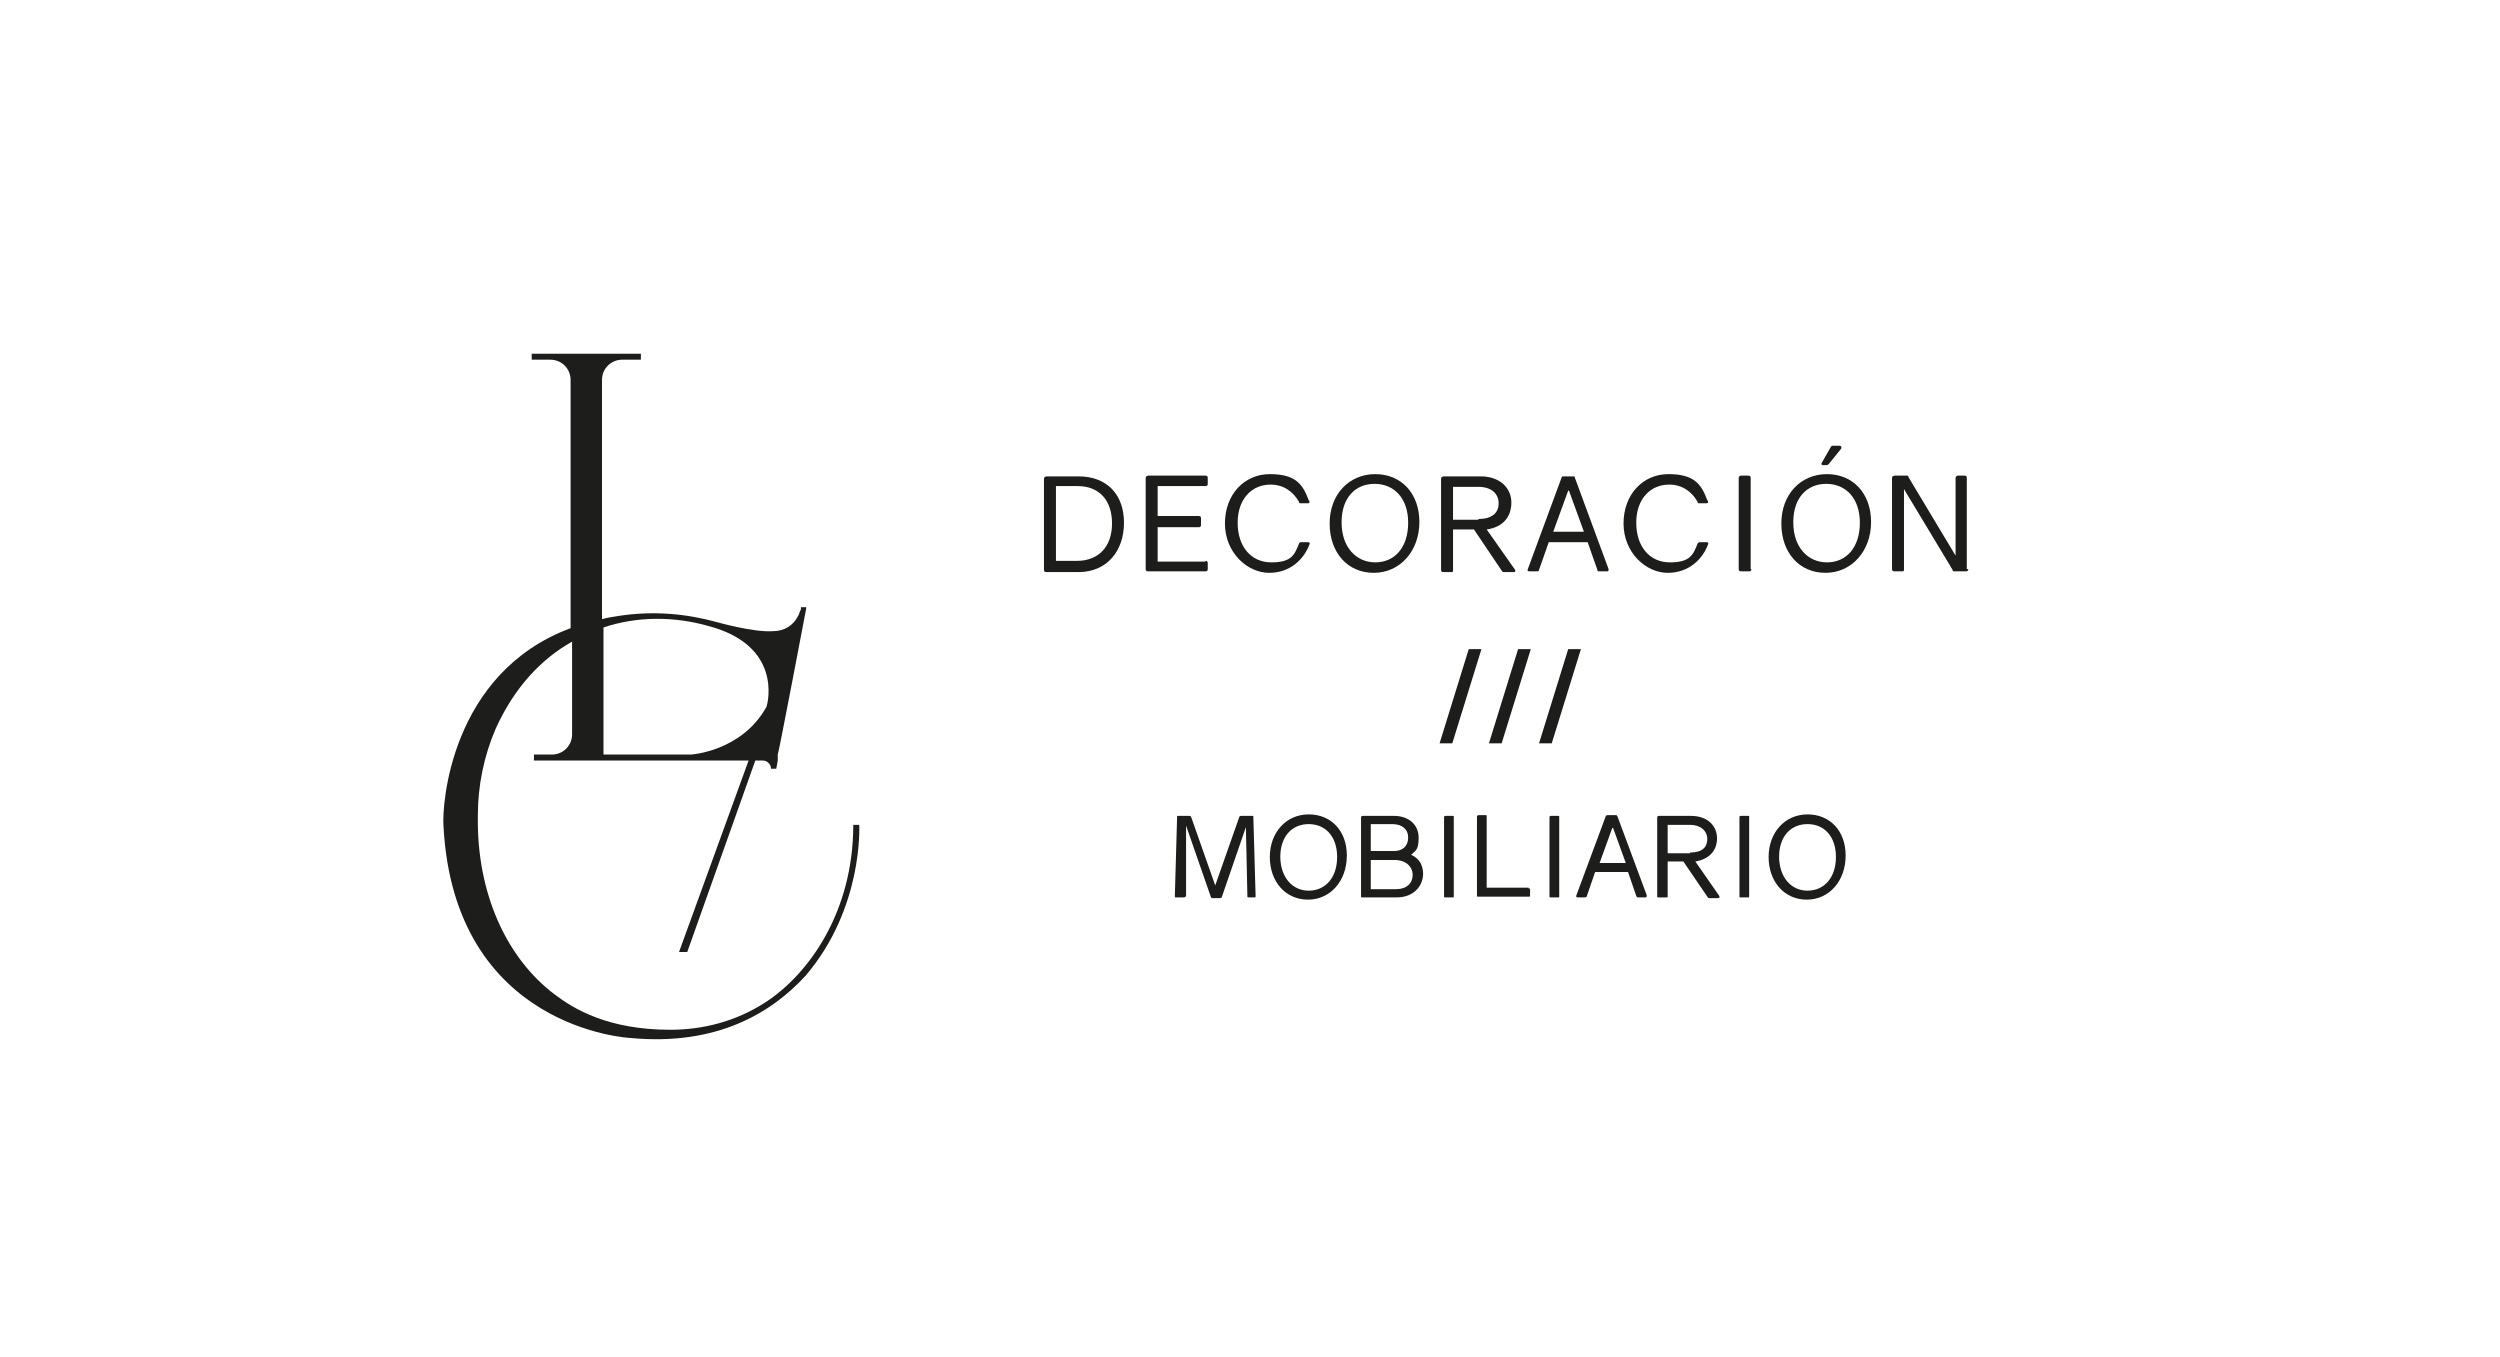 <?xml version="1.0" encoding="UTF-8"?>
<svg xmlns="http://www.w3.org/2000/svg" version="1.1" viewBox="0 0 334.3 181.5">
  <defs>
    <style>
      .cls-1 {
        fill: #1d1d1b;
      }
    </style>
  </defs>
  <!-- Generator: Adobe Illustrator 28.6.0, SVG Export Plug-In . SVG Version: 1.2.0 Build 709)  -->
  <g>
    <g id="Capa_1">
      <g>
        <path class="cls-1" d="M115.1,110.3h-1c0,11.6-5.9,19.9-11.7,23.7-4,2.6-8.4,3.7-12.8,3.7-8.3,0-12.9-2.8-15.4-4.7-6.4-4.8-10.5-13.5-10.3-24,0-3.9.8-7.9,2.4-11.6,2.5-5.5,6.1-9.3,10.2-11.6v12.4c0,1.5-1.2,2.7-2.7,2.7h-2.4v.8h28.7l-9.3,25.6h1.1l9.1-25.6h1c.6,0,1.1.5,1.1,1.1h.7l.2-1.1v-.8c.1,0,3.8-19.5,3.8-19.5v-.2s-.7,0-.7,0v.3c-.2.3-.2.6-.4.9-.6,1.2-1.8,2-3.3,2-2.6.2-7.5-1.2-7.5-1.2-4-1.1-8.5-1.6-13.4-.8-.7.1-1.3.2-2,.4v-32c0-1.5,1.2-2.7,2.7-2.7h2.5v-.8h-14.6v.8h2.5c1.5,0,2.7,1.2,2.7,2.7v33.2c-16.1,6-17.2,23.7-17,26.4,1.4,27.3,25,28.4,25,28.4,11.6,1.1,18.9-3.4,23.4-8.3,7.8-9.1,7.2-20.2,7.2-20.2ZM80.7,83.9c4.5-1.5,9.4-1.5,14-.2,9.9,2.6,8,10.2,7.8,10.8,0,0,0,0,0,0,0,0,0,0,0,0-3.3,6-10.1,6.4-10.1,6.4h-11.7v-17Z"></path>
        <g>
          <polygon class="cls-1" points="194.2 99.4 192.5 99.4 196.4 86.8 198.1 86.8 194.2 99.4"></polygon>
          <polygon class="cls-1" points="200.8 99.4 199.1 99.4 203 86.8 204.7 86.8 200.8 99.4"></polygon>
          <polygon class="cls-1" points="207.5 99.4 205.8 99.4 209.7 86.8 211.4 86.8 207.5 99.4"></polygon>
        </g>
        <g>
          <path class="cls-1" d="M167,120c-.2,0-.2,0-.2-.2l-.2-9.2-3.2,9.3c0,.1-.1.2-.3.2h-.9c-.2,0-.2,0-.3-.2l-3.3-9.5v9.4c-.1.2-.2.2-.4.2h-.9c-.2,0-.2,0-.2-.2l.3-10.5c0-.2,0-.2.2-.2h1.4c.2,0,.2,0,.3.2l3.2,9.1,3.2-9.1c0-.1.1-.2.3-.2h1.4c.2,0,.2,0,.2.2l.3,10.5c0,.2,0,.2-.2.2h-.9Z"></path>
          <path class="cls-1" d="M180.1,114.4c0,3.4-2.2,5.9-5.2,5.9s-5.1-2.4-5.1-5.7,2.2-5.7,5.2-5.7,5.1,2.2,5.1,5.5ZM171.2,114.5c0,2.8,1.6,4.6,3.8,4.6s3.8-1.7,3.8-4.5-1.6-4.4-3.8-4.4-3.8,1.6-3.8,4.4Z"></path>
          <path class="cls-1" d="M190.3,116.8c0,1.8-1.4,3.2-3.5,3.2h-4.6c-.2,0-.2,0-.2-.2v-10.5c0-.2.2-.2.3-.2h4.1c2,0,3.3,1.2,3.3,2.9s-.4,1.7-1,2.3c1.1.5,1.6,1.4,1.6,2.6ZM183.3,113.8h3.1c1.2,0,1.9-.7,1.9-1.8s-.8-1.8-2.1-1.8h-2.9v3.5ZM186.7,118.9c1.4,0,2.2-.8,2.2-1.9s-.9-2-2.4-2h-3.2v3.9h3.4Z"></path>
          <path class="cls-1" d="M194.4,119.8c0,.2,0,.2-.2.2h-.9c-.2,0-.2,0-.2-.2v-10.5c0-.2.1-.2.3-.2h.8c.2,0,.2,0,.2.2v10.5Z"></path>
          <path class="cls-1" d="M204.4,118.8c.2,0,.2,0,.2.2v.7c0,.2,0,.2-.2.2h-6.7c-.2,0-.2,0-.2-.2v-10.5c0-.2.2-.2.3-.2h.8c.2,0,.2,0,.2.2v9.5h5.6Z"></path>
          <path class="cls-1" d="M208.5,119.8c0,.2,0,.2-.2.2h-.9c-.2,0-.2,0-.2-.2v-10.5c0-.2.1-.2.3-.2h.8c.2,0,.2,0,.2.2v10.5Z"></path>
          <path class="cls-1" d="M213.3,116.6l-1.1,3.2c0,.1-.1.2-.3.2h-.9c-.2,0-.3-.1-.2-.3l3.9-10.5c0-.1.1-.2.3-.2h1c.2,0,.2,0,.3.2l3.9,10.5c0,.2,0,.3-.2.3h-.9c-.2,0-.2,0-.3-.2l-1.1-3.2h-4.4ZM215.6,110.7h0l-1.7,4.7h3.5l-1.7-4.7Z"></path>
          <path class="cls-1" d="M223,115.2v4.6c0,.2,0,.2-.2.2h-1c-.2,0-.2,0-.2-.2v-10.5c0-.2.2-.2.3-.2h4.2c2.2,0,3.5,1.3,3.5,3s-1.1,2.8-2.9,3.1l3.2,4.6c.1.2,0,.3-.2.3h-1.1c-.1,0-.2,0-.3-.2l-3.2-4.7h-2.2ZM226,114c1.6,0,2.3-.7,2.3-1.8s-.9-1.9-2.3-1.9h-3v3.8h3Z"></path>
          <path class="cls-1" d="M233.9,119.8c0,.2,0,.2-.2.2h-.9c-.2,0-.2,0-.2-.2v-10.5c0-.2.1-.2.3-.2h.8c.2,0,.2,0,.2.2v10.5Z"></path>
          <path class="cls-1" d="M246.8,114.4c0,3.4-2.2,5.9-5.2,5.9s-5.1-2.4-5.1-5.7,2.2-5.7,5.2-5.7,5.1,2.2,5.1,5.5ZM237.9,114.5c0,2.8,1.6,4.6,3.8,4.6s3.8-1.7,3.8-4.5-1.6-4.4-3.8-4.4-3.8,1.6-3.8,4.4Z"></path>
        </g>
        <g>
          <path class="cls-1" d="M144.2,63.7c3.9,0,6.1,2.5,6.1,6.2s-2.2,6.6-6.1,6.6h-4.3c-.2,0-.3-.1-.3-.3v-12.2c0-.2.2-.3.4-.3h4.2ZM144,75c2.9,0,4.7-1.9,4.7-5s-1.7-5-4.6-5h-2.9v10h2.8Z"></path>
          <path class="cls-1" d="M161.2,75c.2,0,.3.1.3.3v.8c0,.2-.1.3-.3.3h-7.7c-.2,0-.3-.1-.3-.3v-12.2c0-.2.2-.3.4-.3h7.6c.2,0,.3.1.3.3v.8c0,.2-.1.3-.3.3h-6.4v4h5.5c.2,0,.3.1.3.3v.9c0,.2-.1.3-.3.3h-5.5v4.6h6.4Z"></path>
          <path class="cls-1" d="M175.1,67c0,.2,0,.3-.2.3h-.9c-.2,0-.3,0-.3-.2-.8-1.4-2.1-2.3-3.8-2.3-2.5,0-4.4,1.9-4.4,5.1s1.8,5.3,4.5,5.3,3.1-1,3.7-2.5c0-.1.2-.2.3-.2h.9c.2,0,.3.1.2.3-.7,1.9-2.5,3.8-5.4,3.8s-5.9-2.7-5.9-6.6,2.6-6.6,6-6.6,4.4,1.3,5.2,3.5Z"></path>
          <path class="cls-1" d="M189.8,69.8c0,3.9-2.6,6.8-6.1,6.8s-5.9-2.7-5.9-6.6,2.6-6.6,6.1-6.6,5.9,2.6,5.9,6.4ZM179.4,69.9c0,3.2,1.9,5.3,4.5,5.3s4.4-2,4.4-5.3-1.9-5.2-4.5-5.2-4.4,1.9-4.4,5.1Z"></path>
          <path class="cls-1" d="M194.3,70.8v5.4c0,.2,0,.3-.2.3h-1.1c-.2,0-.3-.1-.3-.3v-12.2c0-.2.2-.3.4-.3h4.9c2.5,0,4.1,1.5,4.1,3.5s-1.2,3.3-3.3,3.6l3.8,5.4c.1.2,0,.3-.2.3h-1.3c-.1,0-.2,0-.3-.2l-3.7-5.5h-2.6ZM197.7,69.4c1.8,0,2.7-.8,2.7-2.1s-1-2.2-2.7-2.2h-3.4v4.4h3.4Z"></path>
          <path class="cls-1" d="M207.1,72.5l-1.3,3.7c0,.2-.2.2-.3.2h-1c-.2,0-.3-.1-.2-.3l4.5-12.2c0-.2.2-.2.3-.2h1.2c.2,0,.3,0,.3.2l4.5,12.2c0,.2,0,.3-.2.3h-1c-.2,0-.3,0-.3-.2l-1.3-3.7h-5.1ZM209.7,65.6h0l-2,5.5h4.1l-2-5.5Z"></path>
          <path class="cls-1" d="M228.4,67c0,.2,0,.3-.2.3h-.9c-.2,0-.3,0-.3-.2-.8-1.4-2.1-2.3-3.8-2.3-2.5,0-4.4,1.9-4.4,5.1s1.8,5.3,4.5,5.3,3.1-1,3.7-2.5c0-.1.2-.2.3-.2h.9c.2,0,.3.1.2.3-.7,1.9-2.5,3.8-5.4,3.8s-5.9-2.7-5.9-6.6,2.6-6.6,6-6.6,4.4,1.3,5.2,3.5Z"></path>
          <path class="cls-1" d="M234.2,76.1c0,.2-.1.3-.3.3h-1.1c-.2,0-.3-.1-.3-.3v-12.2c0-.2.2-.3.3-.3h1c.2,0,.3.1.3.3v12.2Z"></path>
          <path class="cls-1" d="M250.2,69.8c0,3.9-2.6,6.8-6.1,6.8s-5.9-2.7-5.9-6.6,2.6-6.6,6.1-6.6,5.9,2.6,5.9,6.4ZM239.8,69.9c0,3.2,1.9,5.3,4.5,5.3s4.4-2,4.4-5.3-1.9-5.2-4.5-5.2-4.4,1.9-4.4,5.1ZM244.6,62c-.1.1-.2.2-.4.2h-.4c-.2,0-.3-.1-.2-.3l1.2-2.1c0-.1.2-.2.3-.2h.9c.2,0,.3.2.2.4l-1.7,2.1Z"></path>
          <path class="cls-1" d="M263.2,76.1c0,.2-.1.3-.3.3h-1.5c-.2,0-.3,0-.3-.2l-6.5-10.8v10.7c0,.2,0,.3-.2.3h-1.1c-.2,0-.3-.1-.3-.3v-12.2c0-.2.2-.3.4-.3h1.5c.2,0,.3,0,.3.2l6.3,10.5v-10.4c0-.2.2-.3.3-.3h.9c.2,0,.3.1.3.3v12.2Z"></path>
        </g>
      </g>
    </g>
  </g>
</svg>
